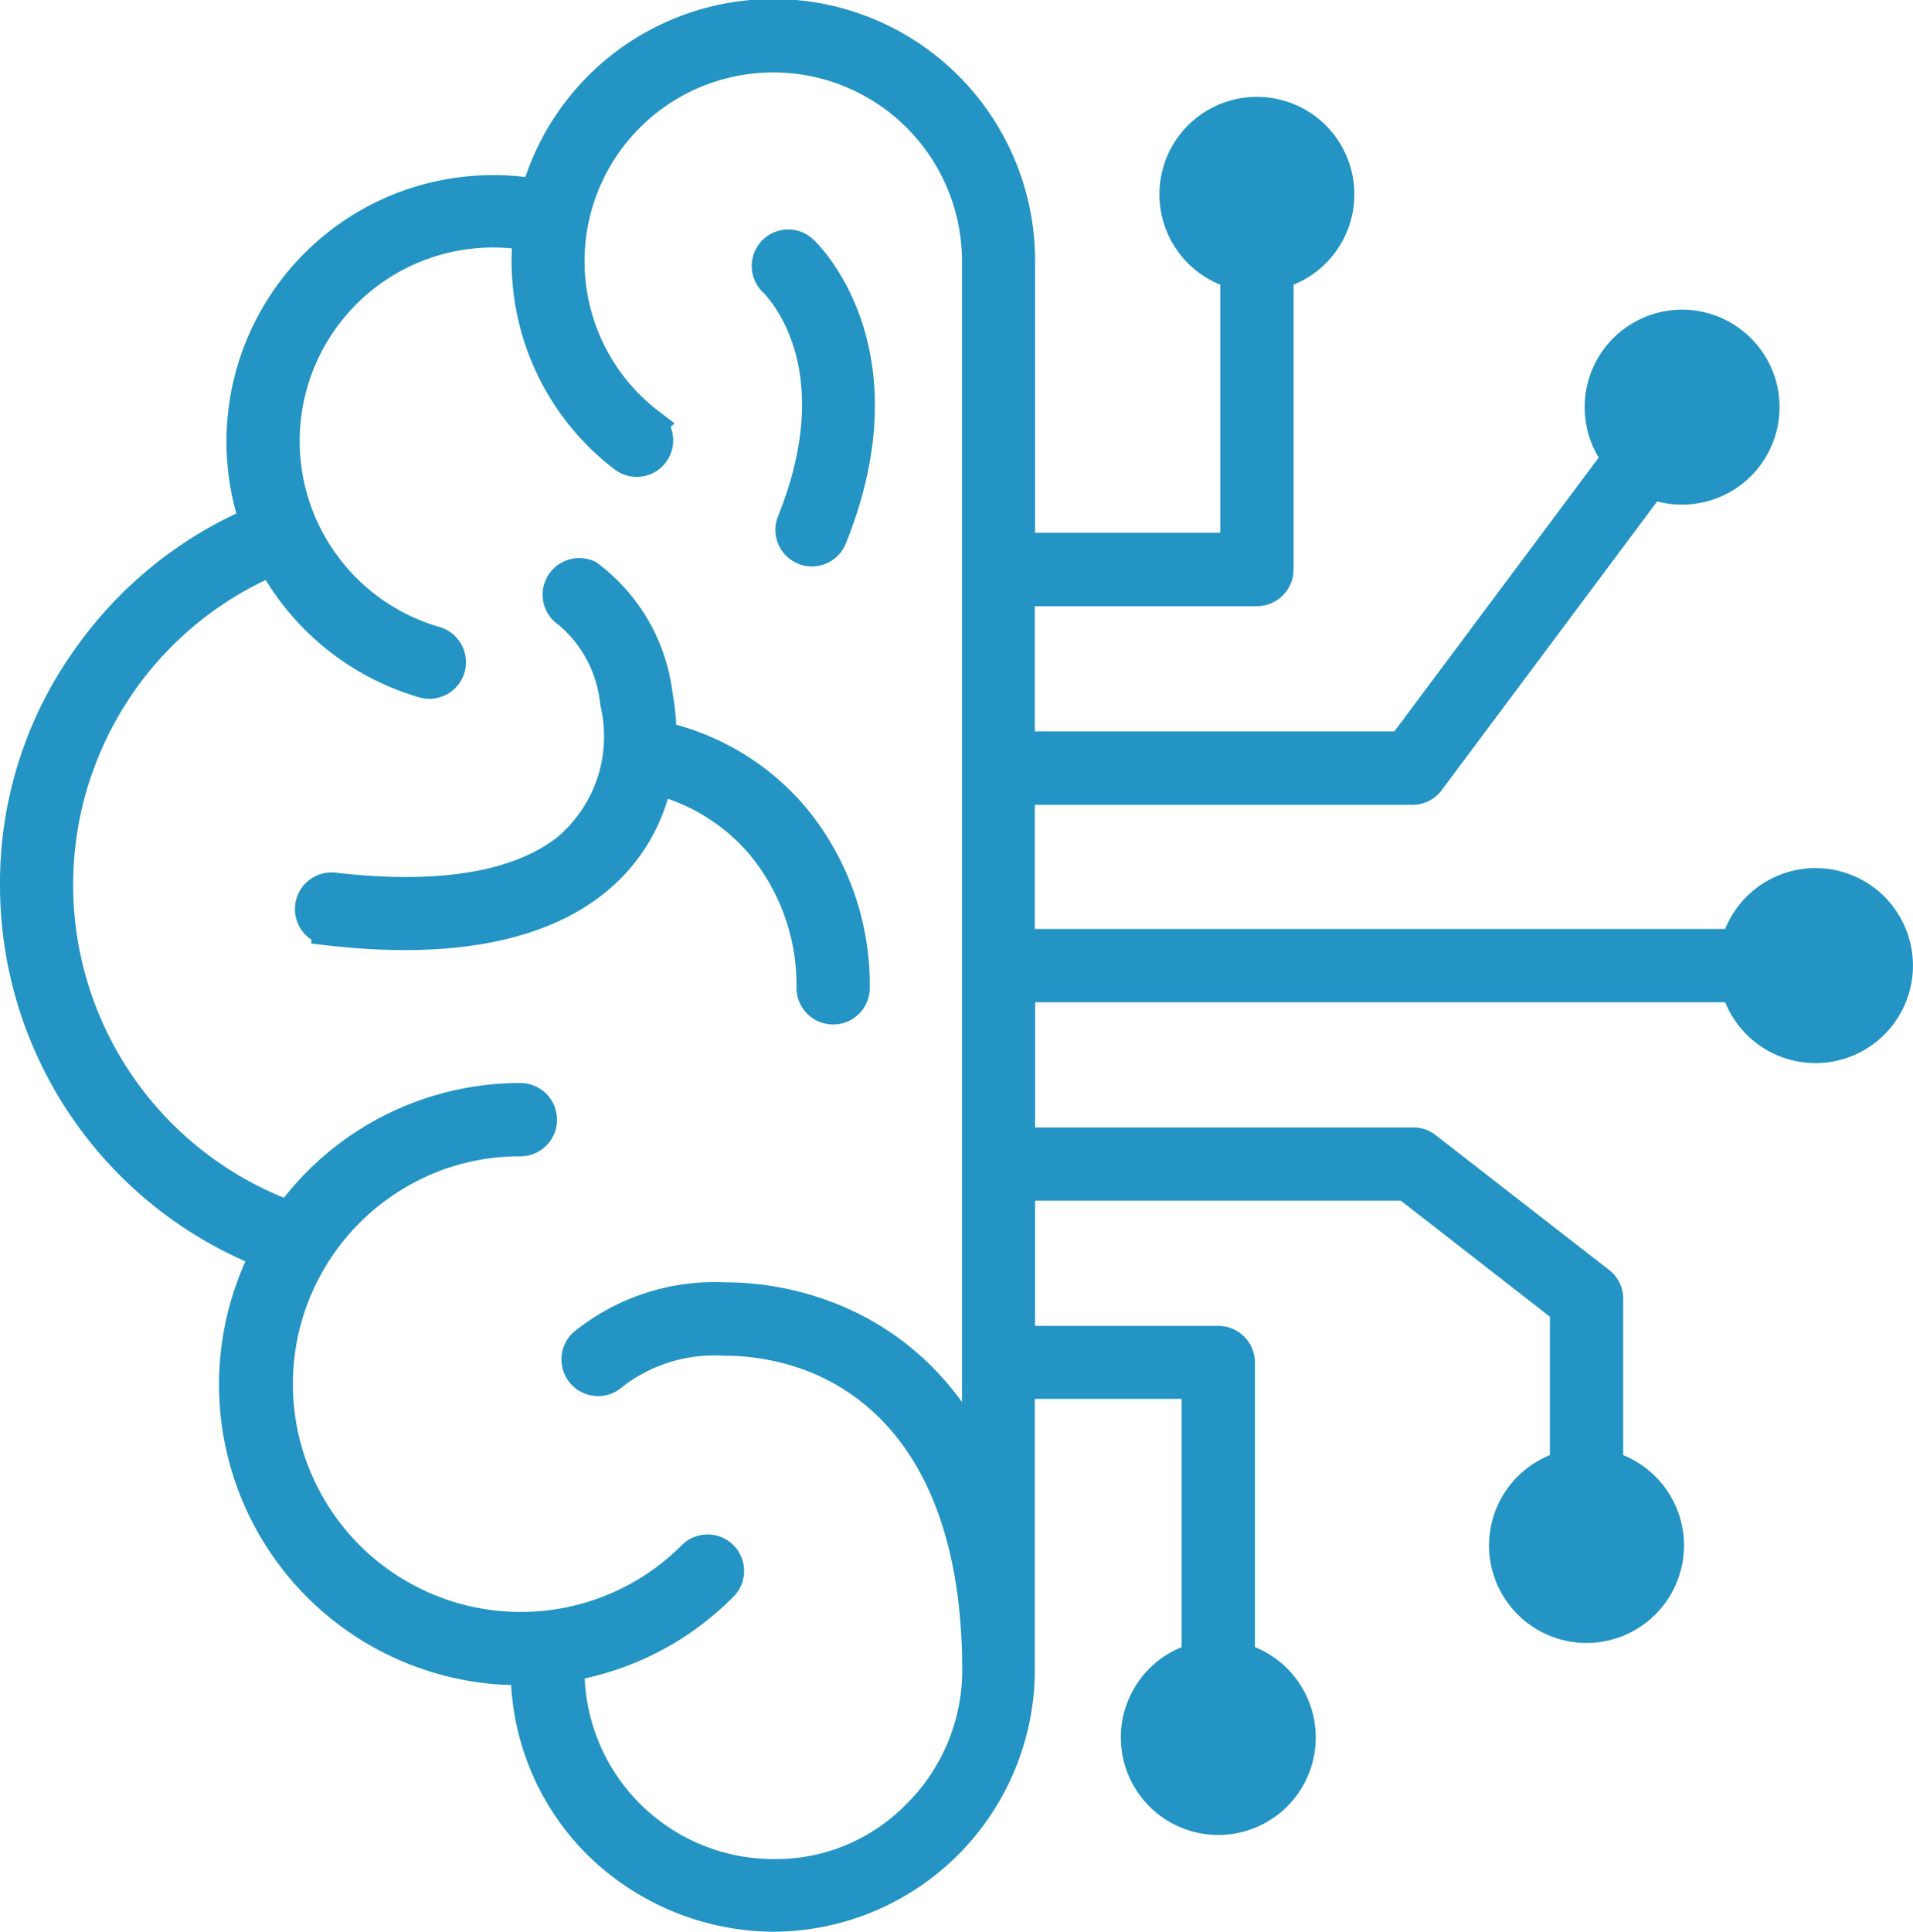 <svg xmlns="http://www.w3.org/2000/svg" width="55.55" height="56.08" viewBox="0 0 55.55 56.08">
  <g id="noun-ai-7548316" transform="translate(-3.95 -3.534)">
    <path id="Path_72468" data-name="Path 72468" d="M22.777,15.873a.559.559,0,1,1-.676.891,7.1,7.1,0,0,1-2.749-6.45A6.119,6.119,0,0,0,16.589,22.22a.563.563,0,0,1-.306,1.083,7.272,7.272,0,0,1-4.408-3.575,10.3,10.3,0,0,0,.494,19.177,8.224,8.224,0,0,1,6.691-3.432.564.564,0,0,1,0,1.128,6.978,6.978,0,0,0-3.282.8,7.117,7.117,0,1,0,7.414,12.112,7.194,7.194,0,0,0,.91-.772.559.559,0,0,1,.791.791,8.583,8.583,0,0,1-1.055.9,8.176,8.176,0,0,1-3.413,1.413A5.99,5.99,0,0,0,26.408,58a5.79,5.79,0,0,0,4.228-1.755,5.967,5.967,0,0,0,1.755-4.228c0-3.762-1.06-6.186-2.527-7.655A6.57,6.57,0,0,0,27.5,42.838a7.246,7.246,0,0,0-2.51-.449,4.863,4.863,0,0,0-3.271,1.006.562.562,0,0,1-.8-.8,5.984,5.984,0,0,1,4.066-1.336,8.28,8.28,0,0,1,2.9.522,7.729,7.729,0,0,1,2.768,1.773,8.59,8.59,0,0,1,1.731,2.527V11.116a5.98,5.98,0,1,0-9.606,4.756Zm3.678-4.211a.559.559,0,0,1,.767-.814c.007.007,3.037,2.784.826,8.277a.561.561,0,0,1-1.041-.419c1.923-4.773-.545-7.03-.552-7.044ZM23.107,24.969a7.018,7.018,0,0,1,3.9,2.372,7.576,7.576,0,0,1,1.7,4.869.564.564,0,0,1-1.128,0,6.439,6.439,0,0,0-1.444-4.15,5.923,5.923,0,0,0-3.156-1.965,4.982,4.982,0,0,1-1.844,3.018c-1.462,1.144-3.874,1.8-7.643,1.366a.563.563,0,0,1,.126-1.118c3.437.4,5.575-.15,6.826-1.132a4.325,4.325,0,0,0,1.432-4.307,3.954,3.954,0,0,0-1.394-2.641.563.563,0,0,1,.526-.994,5.044,5.044,0,0,1,1.977,3.437,6.465,6.465,0,0,1,.108,1.245ZM33.508,31h20.9a2.33,2.33,0,1,1,0,1.128h-20.9v4.635H44.991a.541.541,0,0,1,.36.131l5.018,3.9a.553.553,0,0,1,.215.442v4.9a2.33,2.33,0,1,1-1.128,0V41.511L44.8,37.888H33.506v4.635h5.821a.564.564,0,0,1,.564.564v8.623a2.33,2.33,0,1,1-1.128,0V43.642H33.5V52a7.117,7.117,0,0,1-7.11,7.11,7.265,7.265,0,0,1-5.259-2.323,7.079,7.079,0,0,1-1.851-4.838,9.073,9.073,0,0,1-.91-.023,8.228,8.228,0,0,1-7.332-10.121,8.569,8.569,0,0,1,.718-1.916A11.427,11.427,0,0,1,4.45,29.238,11.159,11.159,0,0,1,6.5,22.715a11.454,11.454,0,0,1,4.922-4,7.269,7.269,0,0,1-.377-1.851,7.235,7.235,0,0,1,5.114-7.433,7.286,7.286,0,0,1,3.4-.2,7.1,7.1,0,0,1,13.948,1.9V19.5h6.377V11.436a2.33,2.33,0,1,1,1.128,0v8.63a.564.564,0,0,1-.564.564H33.5v4.635H44.691l6.3-8.439a2.329,2.329,0,1,1,1.8.856,2.4,2.4,0,0,1-.905-.18l-6.457,8.649a.555.555,0,0,1-.461.246H33.5v4.635Z" fill="#2394c4" stroke="#2394c4" stroke-width="1" fill-rule="evenodd"/>
  </g>
</svg>
